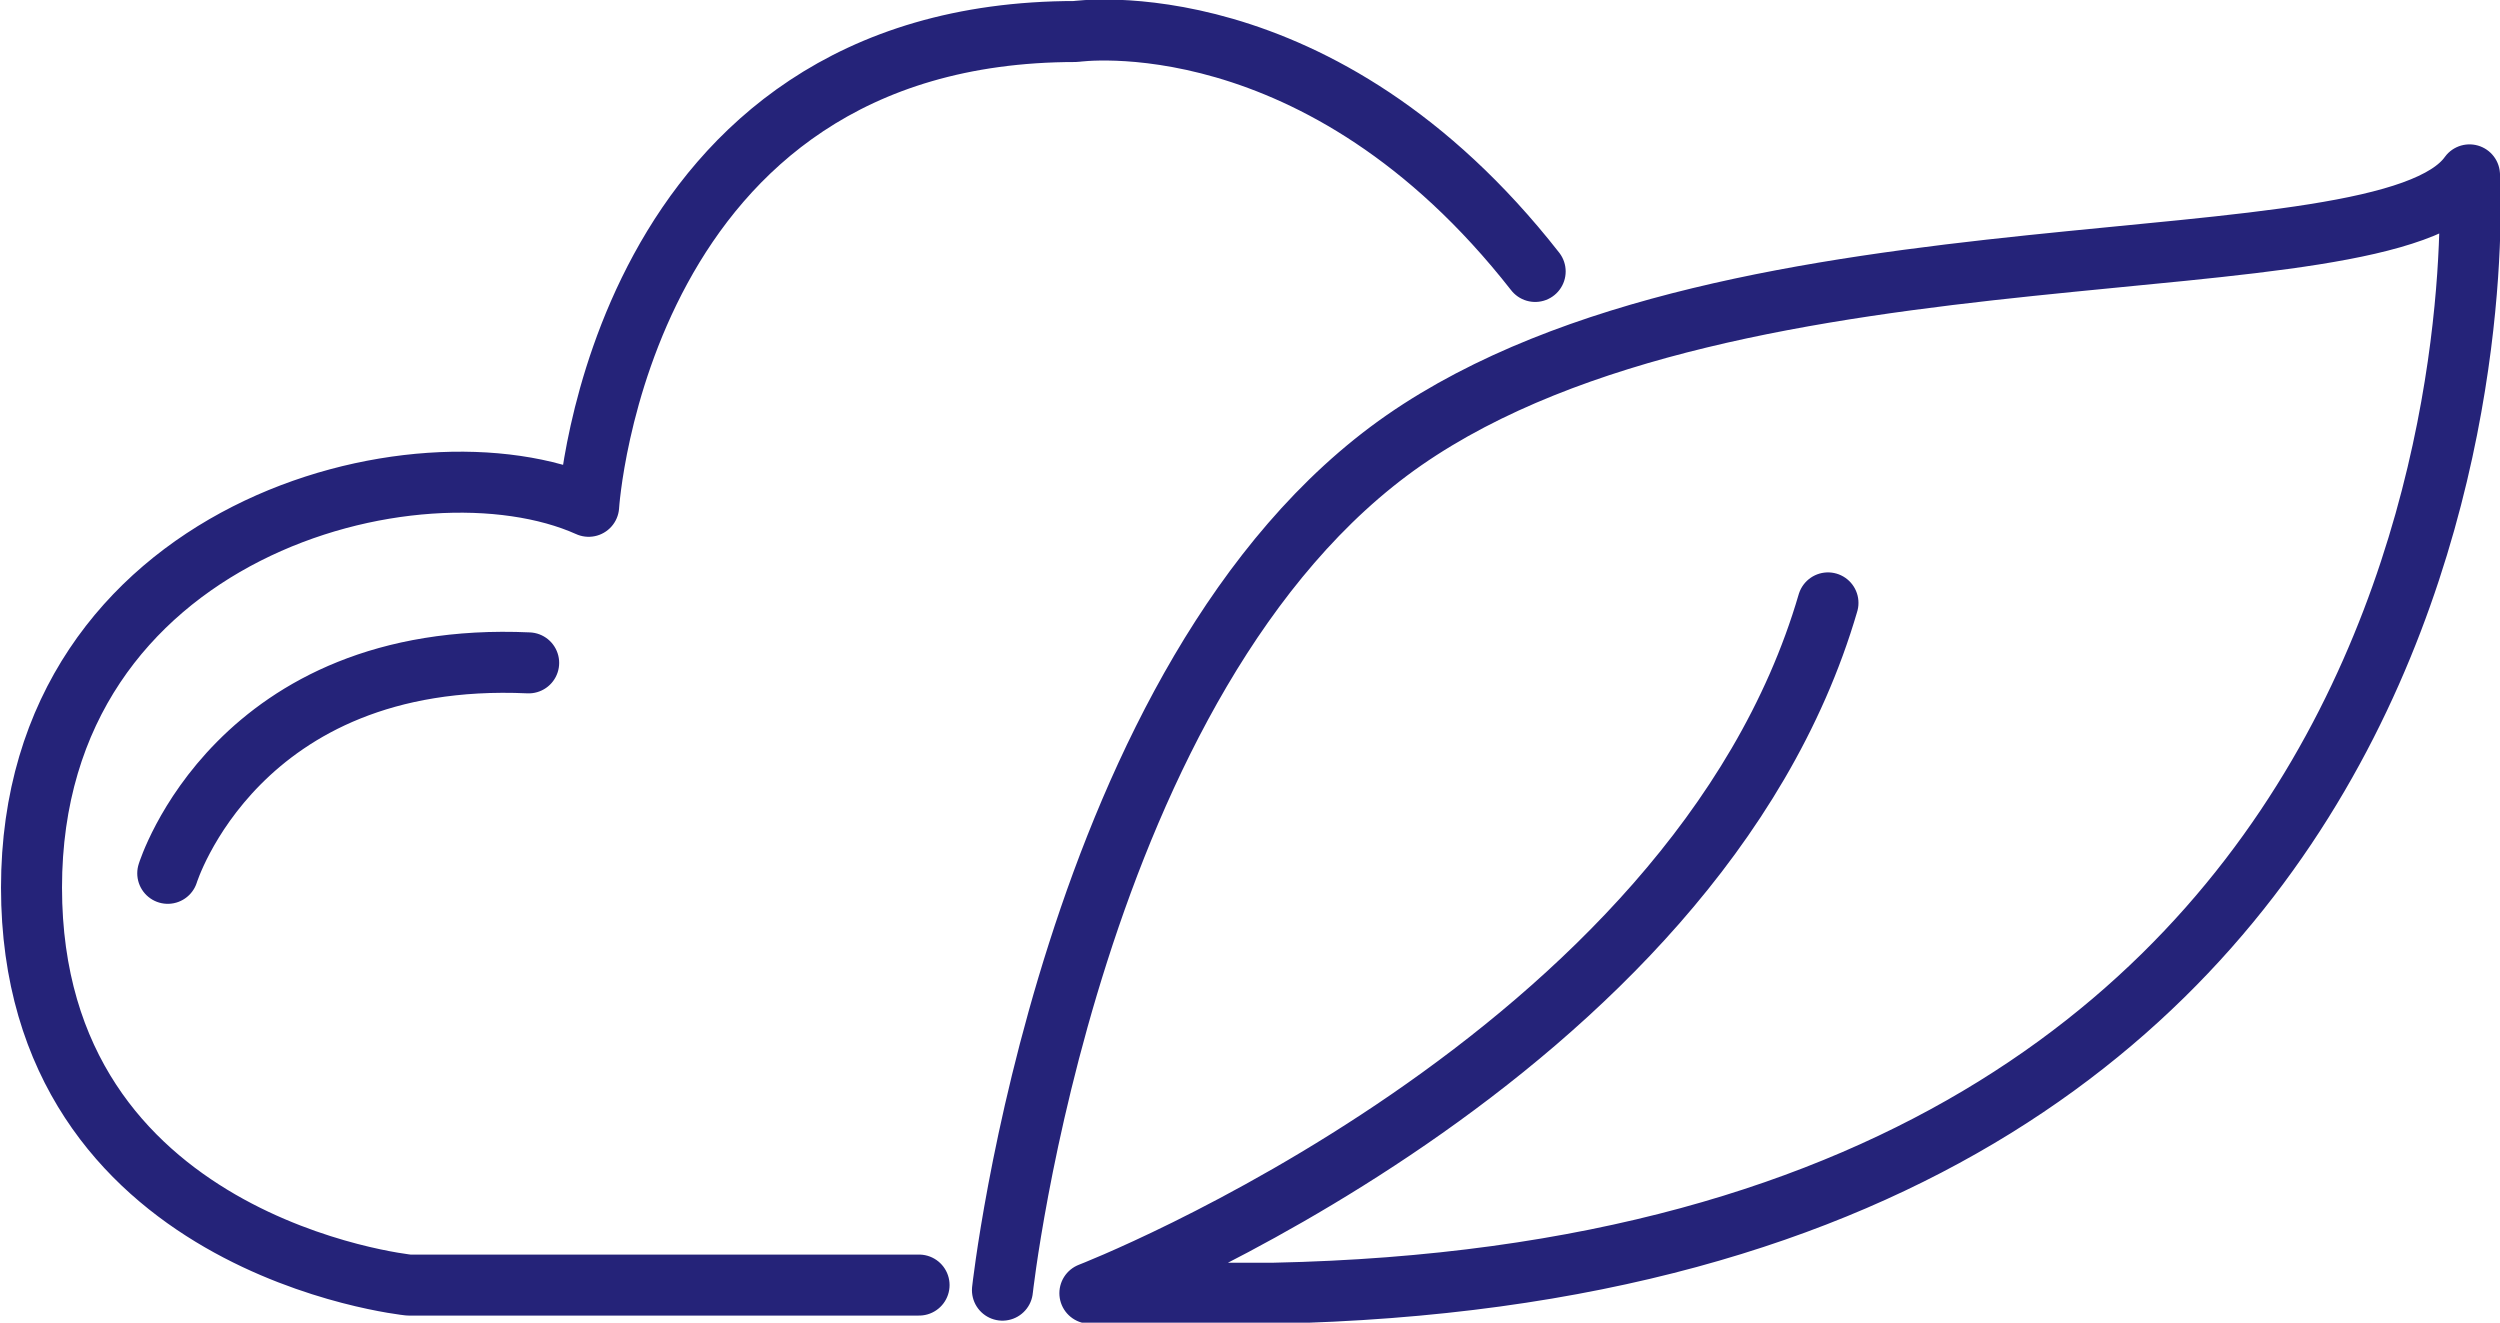 <?xml version="1.0" encoding="UTF-8"?>
<svg id="Layer_1" data-name="Layer 1" xmlns="http://www.w3.org/2000/svg" viewBox="0 0 24.59 13.01">
  <defs>
    <style>
      .cls-1 {
        fill: none;
        stroke: #252379;
        stroke-linecap: round;
        stroke-linejoin: round;
        stroke-width: .6px;
      }
    </style>
  </defs>
  <path class="cls-1" d="m9.86,12.69s.67-6.08,3.95-8.36c3.29-2.28,9.64-1.43,10.48-2.61,0,0,.69,10.74-11.76,11h-1.81s5.95-2.3,7.26-6.79M1.65,8.59s.68-2.2,3.55-2.07m3.84,6.12h-5.02s-3.71-.38-3.71-3.91,3.81-4.5,5.48-3.75c0,0,.29-4.67,4.79-4.67,0,0,2.4-.35,4.52,2.36"/>
</svg>